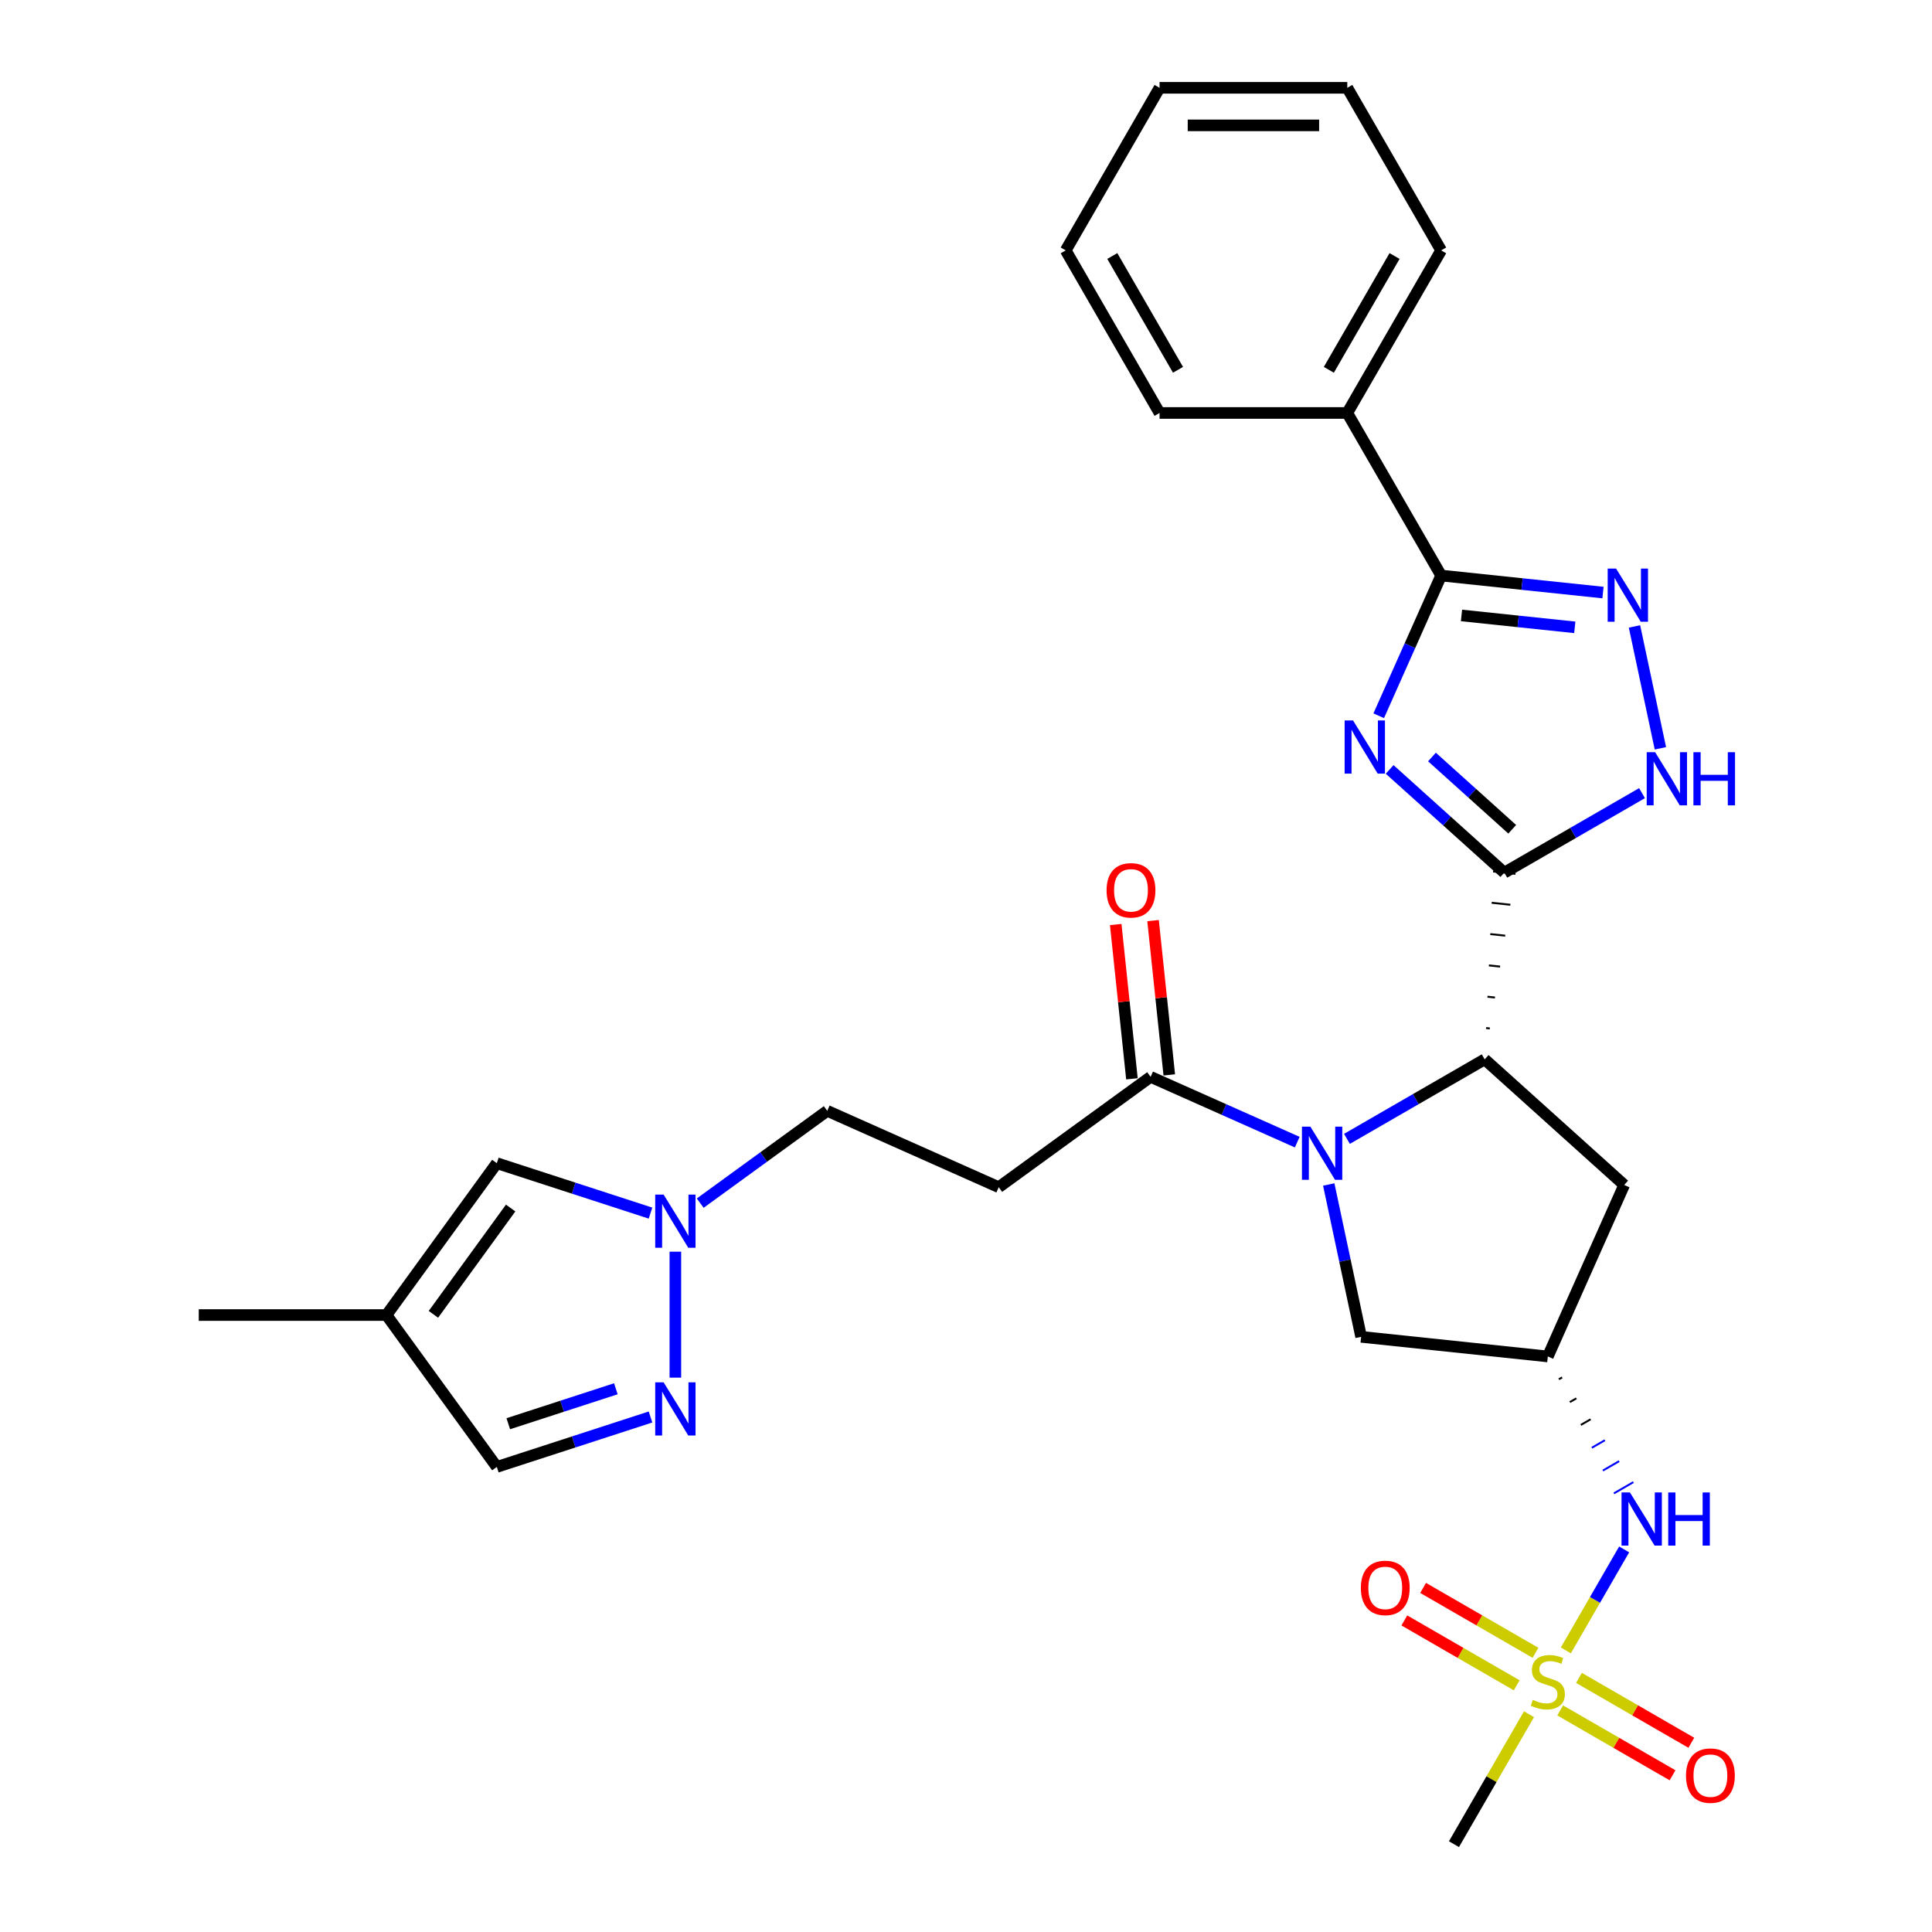 <?xml version='1.0' encoding='iso-8859-1'?>
<svg version='1.1' baseProfile='full'
              xmlns='http://www.w3.org/2000/svg'
                      xmlns:rdkit='http://www.rdkit.org/xml'
                      xmlns:xlink='http://www.w3.org/1999/xlink'
                  xml:space='preserve'
width='1000px' height='1000px' viewBox='0 0 1000 1000'>
<!-- END OF HEADER -->
<rect style='opacity:1.0;fill:#FFFFFF;stroke:none' width='1000' height='1000' x='0' y='0'> </rect>
<path class='bond-0' d='M 778.624,451.683 L 748.952,424.966' style='fill:none;fill-rule:evenodd;stroke:#000000;stroke-width:6px;stroke-linecap:butt;stroke-linejoin:miter;stroke-opacity:1' />
<path class='bond-0' d='M 748.952,424.966 L 719.28,398.25' style='fill:none;fill-rule:evenodd;stroke:#0000FF;stroke-width:6px;stroke-linecap:butt;stroke-linejoin:miter;stroke-opacity:1' />
<path class='bond-0' d='M 782.726,429.226 L 761.955,410.525' style='fill:none;fill-rule:evenodd;stroke:#000000;stroke-width:6px;stroke-linecap:butt;stroke-linejoin:miter;stroke-opacity:1' />
<path class='bond-0' d='M 761.955,410.525 L 741.185,391.823' style='fill:none;fill-rule:evenodd;stroke:#0000FF;stroke-width:6px;stroke-linecap:butt;stroke-linejoin:miter;stroke-opacity:1' />
<path class='bond-3' d='M 771.126,532.313 L 769.194,532.11' style='fill:none;fill-rule:evenodd;stroke:#000000;stroke-width:1.0px;stroke-linecap:butt;stroke-linejoin:miter;stroke-opacity:1' />
<path class='bond-3' d='M 773.785,516.309 L 769.92,515.903' style='fill:none;fill-rule:evenodd;stroke:#000000;stroke-width:1.0px;stroke-linecap:butt;stroke-linejoin:miter;stroke-opacity:1' />
<path class='bond-3' d='M 776.445,500.305 L 770.647,499.695' style='fill:none;fill-rule:evenodd;stroke:#000000;stroke-width:1.0px;stroke-linecap:butt;stroke-linejoin:miter;stroke-opacity:1' />
<path class='bond-3' d='M 779.104,484.301 L 771.373,483.488' style='fill:none;fill-rule:evenodd;stroke:#000000;stroke-width:1.0px;stroke-linecap:butt;stroke-linejoin:miter;stroke-opacity:1' />
<path class='bond-3' d='M 781.763,468.296 L 772.099,467.281' style='fill:none;fill-rule:evenodd;stroke:#000000;stroke-width:1.0px;stroke-linecap:butt;stroke-linejoin:miter;stroke-opacity:1' />
<path class='bond-3' d='M 784.422,452.292 L 772.826,451.074' style='fill:none;fill-rule:evenodd;stroke:#000000;stroke-width:1.0px;stroke-linecap:butt;stroke-linejoin:miter;stroke-opacity:1' />
<path class='bond-6' d='M 778.624,451.683 L 814.266,431.105' style='fill:none;fill-rule:evenodd;stroke:#000000;stroke-width:6px;stroke-linecap:butt;stroke-linejoin:miter;stroke-opacity:1' />
<path class='bond-6' d='M 814.266,431.105 L 849.908,410.527' style='fill:none;fill-rule:evenodd;stroke:#0000FF;stroke-width:6px;stroke-linecap:butt;stroke-linejoin:miter;stroke-opacity:1' />
<path class='bond-4' d='M 713.623,370.478 L 729.779,334.189' style='fill:none;fill-rule:evenodd;stroke:#0000FF;stroke-width:6px;stroke-linecap:butt;stroke-linejoin:miter;stroke-opacity:1' />
<path class='bond-4' d='M 729.779,334.189 L 745.936,297.9' style='fill:none;fill-rule:evenodd;stroke:#000000;stroke-width:6px;stroke-linecap:butt;stroke-linejoin:miter;stroke-opacity:1' />
<path class='bond-1' d='M 697.184,589.473 L 732.825,568.895' style='fill:none;fill-rule:evenodd;stroke:#0000FF;stroke-width:6px;stroke-linecap:butt;stroke-linejoin:miter;stroke-opacity:1' />
<path class='bond-1' d='M 732.825,568.895 L 768.467,548.317' style='fill:none;fill-rule:evenodd;stroke:#000000;stroke-width:6px;stroke-linecap:butt;stroke-linejoin:miter;stroke-opacity:1' />
<path class='bond-7' d='M 671.454,591.172 L 633.503,574.276' style='fill:none;fill-rule:evenodd;stroke:#0000FF;stroke-width:6px;stroke-linecap:butt;stroke-linejoin:miter;stroke-opacity:1' />
<path class='bond-7' d='M 633.503,574.276 L 595.553,557.379' style='fill:none;fill-rule:evenodd;stroke:#000000;stroke-width:6px;stroke-linecap:butt;stroke-linejoin:miter;stroke-opacity:1' />
<path class='bond-14' d='M 687.76,613.088 L 696.14,652.516' style='fill:none;fill-rule:evenodd;stroke:#0000FF;stroke-width:6px;stroke-linecap:butt;stroke-linejoin:miter;stroke-opacity:1' />
<path class='bond-14' d='M 696.14,652.516 L 704.521,691.943' style='fill:none;fill-rule:evenodd;stroke:#000000;stroke-width:6px;stroke-linecap:butt;stroke-linejoin:miter;stroke-opacity:1' />
<path class='bond-2' d='M 810.478,854.248 L 825.57,828.109' style='fill:none;fill-rule:evenodd;stroke:#CCCC00;stroke-width:6px;stroke-linecap:butt;stroke-linejoin:miter;stroke-opacity:1' />
<path class='bond-2' d='M 825.57,828.109 L 840.661,801.97' style='fill:none;fill-rule:evenodd;stroke:#0000FF;stroke-width:6px;stroke-linecap:butt;stroke-linejoin:miter;stroke-opacity:1' />
<path class='bond-18' d='M 794.761,855.486 L 765.681,838.696' style='fill:none;fill-rule:evenodd;stroke:#CCCC00;stroke-width:6px;stroke-linecap:butt;stroke-linejoin:miter;stroke-opacity:1' />
<path class='bond-18' d='M 765.681,838.696 L 736.601,821.907' style='fill:none;fill-rule:evenodd;stroke:#FF0000;stroke-width:6px;stroke-linecap:butt;stroke-linejoin:miter;stroke-opacity:1' />
<path class='bond-18' d='M 785.045,872.316 L 755.964,855.526' style='fill:none;fill-rule:evenodd;stroke:#CCCC00;stroke-width:6px;stroke-linecap:butt;stroke-linejoin:miter;stroke-opacity:1' />
<path class='bond-18' d='M 755.964,855.526 L 726.884,838.736' style='fill:none;fill-rule:evenodd;stroke:#FF0000;stroke-width:6px;stroke-linecap:butt;stroke-linejoin:miter;stroke-opacity:1' />
<path class='bond-19' d='M 807.548,885.308 L 836.629,902.098' style='fill:none;fill-rule:evenodd;stroke:#CCCC00;stroke-width:6px;stroke-linecap:butt;stroke-linejoin:miter;stroke-opacity:1' />
<path class='bond-19' d='M 836.629,902.098 L 865.709,918.887' style='fill:none;fill-rule:evenodd;stroke:#FF0000;stroke-width:6px;stroke-linecap:butt;stroke-linejoin:miter;stroke-opacity:1' />
<path class='bond-19' d='M 817.265,868.478 L 846.345,885.268' style='fill:none;fill-rule:evenodd;stroke:#CCCC00;stroke-width:6px;stroke-linecap:butt;stroke-linejoin:miter;stroke-opacity:1' />
<path class='bond-19' d='M 846.345,885.268 L 875.426,902.057' style='fill:none;fill-rule:evenodd;stroke:#FF0000;stroke-width:6px;stroke-linecap:butt;stroke-linejoin:miter;stroke-opacity:1' />
<path class='bond-23' d='M 791.405,887.284 L 771.988,920.915' style='fill:none;fill-rule:evenodd;stroke:#CCCC00;stroke-width:6px;stroke-linecap:butt;stroke-linejoin:miter;stroke-opacity:1' />
<path class='bond-23' d='M 771.988,920.915 L 752.572,954.545' style='fill:none;fill-rule:evenodd;stroke:#000000;stroke-width:6px;stroke-linecap:butt;stroke-linejoin:miter;stroke-opacity:1' />
<path class='bond-12' d='M 768.467,548.317 L 840.676,613.334' style='fill:none;fill-rule:evenodd;stroke:#000000;stroke-width:6px;stroke-linecap:butt;stroke-linejoin:miter;stroke-opacity:1' />
<path class='bond-20' d='M 745.936,297.9 L 697.353,213.752' style='fill:none;fill-rule:evenodd;stroke:#000000;stroke-width:6px;stroke-linecap:butt;stroke-linejoin:miter;stroke-opacity:1' />
<path class='bond-30' d='M 745.936,297.9 L 787.821,302.302' style='fill:none;fill-rule:evenodd;stroke:#000000;stroke-width:6px;stroke-linecap:butt;stroke-linejoin:miter;stroke-opacity:1' />
<path class='bond-30' d='M 787.821,302.302 L 829.706,306.705' style='fill:none;fill-rule:evenodd;stroke:#0000FF;stroke-width:6px;stroke-linecap:butt;stroke-linejoin:miter;stroke-opacity:1' />
<path class='bond-30' d='M 756.47,318.548 L 785.79,321.629' style='fill:none;fill-rule:evenodd;stroke:#000000;stroke-width:6px;stroke-linecap:butt;stroke-linejoin:miter;stroke-opacity:1' />
<path class='bond-30' d='M 785.79,321.629 L 815.109,324.711' style='fill:none;fill-rule:evenodd;stroke:#0000FF;stroke-width:6px;stroke-linecap:butt;stroke-linejoin:miter;stroke-opacity:1' />
<path class='bond-5' d='M 846.011,324.245 L 859.419,387.326' style='fill:none;fill-rule:evenodd;stroke:#0000FF;stroke-width:6px;stroke-linecap:butt;stroke-linejoin:miter;stroke-opacity:1' />
<path class='bond-13' d='M 595.553,557.379 L 516.944,614.492' style='fill:none;fill-rule:evenodd;stroke:#000000;stroke-width:6px;stroke-linecap:butt;stroke-linejoin:miter;stroke-opacity:1' />
<path class='bond-21' d='M 605.216,556.363 L 601.019,516.432' style='fill:none;fill-rule:evenodd;stroke:#000000;stroke-width:6px;stroke-linecap:butt;stroke-linejoin:miter;stroke-opacity:1' />
<path class='bond-21' d='M 601.019,516.432 L 596.822,476.5' style='fill:none;fill-rule:evenodd;stroke:#FF0000;stroke-width:6px;stroke-linecap:butt;stroke-linejoin:miter;stroke-opacity:1' />
<path class='bond-21' d='M 585.889,558.395 L 581.692,518.463' style='fill:none;fill-rule:evenodd;stroke:#000000;stroke-width:6px;stroke-linecap:butt;stroke-linejoin:miter;stroke-opacity:1' />
<path class='bond-21' d='M 581.692,518.463 L 577.495,478.532' style='fill:none;fill-rule:evenodd;stroke:#FF0000;stroke-width:6px;stroke-linecap:butt;stroke-linejoin:miter;stroke-opacity:1' />
<path class='bond-8' d='M 349.568,713.062 L 349.568,647.867' style='fill:none;fill-rule:evenodd;stroke:#0000FF;stroke-width:6px;stroke-linecap:butt;stroke-linejoin:miter;stroke-opacity:1' />
<path class='bond-17' d='M 336.704,733.43 L 296.931,746.353' style='fill:none;fill-rule:evenodd;stroke:#0000FF;stroke-width:6px;stroke-linecap:butt;stroke-linejoin:miter;stroke-opacity:1' />
<path class='bond-17' d='M 296.931,746.353 L 257.158,759.276' style='fill:none;fill-rule:evenodd;stroke:#000000;stroke-width:6px;stroke-linecap:butt;stroke-linejoin:miter;stroke-opacity:1' />
<path class='bond-17' d='M 318.767,718.825 L 290.926,727.871' style='fill:none;fill-rule:evenodd;stroke:#0000FF;stroke-width:6px;stroke-linecap:butt;stroke-linejoin:miter;stroke-opacity:1' />
<path class='bond-17' d='M 290.926,727.871 L 263.084,736.917' style='fill:none;fill-rule:evenodd;stroke:#000000;stroke-width:6px;stroke-linecap:butt;stroke-linejoin:miter;stroke-opacity:1' />
<path class='bond-9' d='M 362.433,622.737 L 395.306,598.854' style='fill:none;fill-rule:evenodd;stroke:#0000FF;stroke-width:6px;stroke-linecap:butt;stroke-linejoin:miter;stroke-opacity:1' />
<path class='bond-9' d='M 395.306,598.854 L 428.178,574.971' style='fill:none;fill-rule:evenodd;stroke:#000000;stroke-width:6px;stroke-linecap:butt;stroke-linejoin:miter;stroke-opacity:1' />
<path class='bond-16' d='M 336.704,627.904 L 296.931,614.981' style='fill:none;fill-rule:evenodd;stroke:#0000FF;stroke-width:6px;stroke-linecap:butt;stroke-linejoin:miter;stroke-opacity:1' />
<path class='bond-16' d='M 296.931,614.981 L 257.158,602.058' style='fill:none;fill-rule:evenodd;stroke:#000000;stroke-width:6px;stroke-linecap:butt;stroke-linejoin:miter;stroke-opacity:1' />
<path class='bond-10' d='M 801.155,702.1 L 840.676,613.334' style='fill:none;fill-rule:evenodd;stroke:#000000;stroke-width:6px;stroke-linecap:butt;stroke-linejoin:miter;stroke-opacity:1' />
<path class='bond-11' d='M 806.853,713.912 L 808.536,712.941' style='fill:none;fill-rule:evenodd;stroke:#000000;stroke-width:1.0px;stroke-linecap:butt;stroke-linejoin:miter;stroke-opacity:1' />
<path class='bond-11' d='M 812.551,725.725 L 815.917,723.782' style='fill:none;fill-rule:evenodd;stroke:#000000;stroke-width:1.0px;stroke-linecap:butt;stroke-linejoin:miter;stroke-opacity:1' />
<path class='bond-11' d='M 818.249,737.538 L 823.298,734.623' style='fill:none;fill-rule:evenodd;stroke:#000000;stroke-width:1.0px;stroke-linecap:butt;stroke-linejoin:miter;stroke-opacity:1' />
<path class='bond-11' d='M 823.947,749.35 L 830.679,745.464' style='fill:none;fill-rule:evenodd;stroke:#0000FF;stroke-width:1.0px;stroke-linecap:butt;stroke-linejoin:miter;stroke-opacity:1' />
<path class='bond-11' d='M 829.645,761.163 L 838.06,756.305' style='fill:none;fill-rule:evenodd;stroke:#0000FF;stroke-width:1.0px;stroke-linecap:butt;stroke-linejoin:miter;stroke-opacity:1' />
<path class='bond-11' d='M 835.343,772.975 L 845.441,767.146' style='fill:none;fill-rule:evenodd;stroke:#0000FF;stroke-width:1.0px;stroke-linecap:butt;stroke-linejoin:miter;stroke-opacity:1' />
<path class='bond-31' d='M 801.155,702.1 L 704.521,691.943' style='fill:none;fill-rule:evenodd;stroke:#000000;stroke-width:6px;stroke-linecap:butt;stroke-linejoin:miter;stroke-opacity:1' />
<path class='bond-22' d='M 516.944,614.492 L 428.178,574.971' style='fill:none;fill-rule:evenodd;stroke:#000000;stroke-width:6px;stroke-linecap:butt;stroke-linejoin:miter;stroke-opacity:1' />
<path class='bond-15' d='M 200.045,680.667 L 257.158,602.058' style='fill:none;fill-rule:evenodd;stroke:#000000;stroke-width:6px;stroke-linecap:butt;stroke-linejoin:miter;stroke-opacity:1' />
<path class='bond-15' d='M 224.334,680.298 L 264.313,625.272' style='fill:none;fill-rule:evenodd;stroke:#000000;stroke-width:6px;stroke-linecap:butt;stroke-linejoin:miter;stroke-opacity:1' />
<path class='bond-24' d='M 200.045,680.667 L 102.879,680.667' style='fill:none;fill-rule:evenodd;stroke:#000000;stroke-width:6px;stroke-linecap:butt;stroke-linejoin:miter;stroke-opacity:1' />
<path class='bond-33' d='M 200.045,680.667 L 257.158,759.276' style='fill:none;fill-rule:evenodd;stroke:#000000;stroke-width:6px;stroke-linecap:butt;stroke-linejoin:miter;stroke-opacity:1' />
<path class='bond-25' d='M 697.353,213.752 L 745.936,129.603' style='fill:none;fill-rule:evenodd;stroke:#000000;stroke-width:6px;stroke-linecap:butt;stroke-linejoin:miter;stroke-opacity:1' />
<path class='bond-25' d='M 687.811,191.413 L 721.819,132.509' style='fill:none;fill-rule:evenodd;stroke:#000000;stroke-width:6px;stroke-linecap:butt;stroke-linejoin:miter;stroke-opacity:1' />
<path class='bond-26' d='M 697.353,213.752 L 600.187,213.752' style='fill:none;fill-rule:evenodd;stroke:#000000;stroke-width:6px;stroke-linecap:butt;stroke-linejoin:miter;stroke-opacity:1' />
<path class='bond-28' d='M 745.936,129.603 L 697.353,45.455' style='fill:none;fill-rule:evenodd;stroke:#000000;stroke-width:6px;stroke-linecap:butt;stroke-linejoin:miter;stroke-opacity:1' />
<path class='bond-27' d='M 600.187,213.752 L 551.604,129.603' style='fill:none;fill-rule:evenodd;stroke:#000000;stroke-width:6px;stroke-linecap:butt;stroke-linejoin:miter;stroke-opacity:1' />
<path class='bond-27' d='M 609.729,191.413 L 575.721,132.509' style='fill:none;fill-rule:evenodd;stroke:#000000;stroke-width:6px;stroke-linecap:butt;stroke-linejoin:miter;stroke-opacity:1' />
<path class='bond-29' d='M 551.604,129.603 L 600.187,45.455' style='fill:none;fill-rule:evenodd;stroke:#000000;stroke-width:6px;stroke-linecap:butt;stroke-linejoin:miter;stroke-opacity:1' />
<path class='bond-32' d='M 697.353,45.455 L 600.187,45.455' style='fill:none;fill-rule:evenodd;stroke:#000000;stroke-width:6px;stroke-linecap:butt;stroke-linejoin:miter;stroke-opacity:1' />
<path class='bond-32' d='M 682.778,64.888 L 614.762,64.888' style='fill:none;fill-rule:evenodd;stroke:#000000;stroke-width:6px;stroke-linecap:butt;stroke-linejoin:miter;stroke-opacity:1' />
<path  class='atom-1' d='M 700.333 372.907
L 709.35 387.482
Q 710.244 388.92, 711.682 391.524
Q 713.12 394.128, 713.197 394.284
L 713.197 372.907
L 716.851 372.907
L 716.851 400.425
L 713.081 400.425
L 703.403 384.489
Q 702.276 382.624, 701.071 380.486
Q 699.905 378.349, 699.555 377.688
L 699.555 400.425
L 695.98 400.425
L 695.98 372.907
L 700.333 372.907
' fill='#0000FF'/>
<path  class='atom-2' d='M 678.236 583.141
L 687.253 597.716
Q 688.147 599.154, 689.585 601.759
Q 691.023 604.363, 691.101 604.518
L 691.101 583.141
L 694.754 583.141
L 694.754 610.659
L 690.984 610.659
L 681.307 594.724
Q 680.179 592.858, 678.975 590.72
Q 677.809 588.583, 677.459 587.922
L 677.459 610.659
L 673.883 610.659
L 673.883 583.141
L 678.236 583.141
' fill='#0000FF'/>
<path  class='atom-3' d='M 793.381 879.841
Q 793.692 879.958, 794.975 880.502
Q 796.258 881.046, 797.657 881.396
Q 799.095 881.707, 800.494 881.707
Q 803.098 881.707, 804.614 880.463
Q 806.13 879.181, 806.13 876.965
Q 806.13 875.45, 805.352 874.517
Q 804.614 873.584, 803.448 873.079
Q 802.282 872.573, 800.339 871.99
Q 797.89 871.252, 796.413 870.552
Q 794.975 869.853, 793.926 868.376
Q 792.915 866.899, 792.915 864.411
Q 792.915 860.952, 795.247 858.815
Q 797.618 856.677, 802.282 856.677
Q 805.469 856.677, 809.084 858.193
L 808.19 861.186
Q 804.886 859.825, 802.399 859.825
Q 799.717 859.825, 798.24 860.952
Q 796.763 862.041, 796.802 863.945
Q 796.802 865.422, 797.54 866.316
Q 798.318 867.21, 799.406 867.715
Q 800.533 868.22, 802.399 868.803
Q 804.886 869.581, 806.363 870.358
Q 807.84 871.135, 808.889 872.729
Q 809.977 874.284, 809.977 876.965
Q 809.977 880.774, 807.412 882.834
Q 804.886 884.855, 800.65 884.855
Q 798.201 884.855, 796.335 884.311
Q 794.509 883.806, 792.332 882.912
L 793.381 879.841
' fill='#CCCC00'/>
<path  class='atom-6' d='M 836.488 294.298
L 845.505 308.873
Q 846.399 310.311, 847.837 312.915
Q 849.275 315.519, 849.353 315.675
L 849.353 294.298
L 853.006 294.298
L 853.006 321.816
L 849.236 321.816
L 839.558 305.88
Q 838.431 304.015, 837.226 301.877
Q 836.06 299.739, 835.71 299.079
L 835.71 321.816
L 832.135 321.816
L 832.135 294.298
L 836.488 294.298
' fill='#0000FF'/>
<path  class='atom-7' d='M 856.69 389.341
L 865.707 403.916
Q 866.601 405.354, 868.039 407.958
Q 869.477 410.562, 869.555 410.718
L 869.555 389.341
L 873.208 389.341
L 873.208 416.859
L 869.438 416.859
L 859.76 400.923
Q 858.633 399.058, 857.428 396.92
Q 856.262 394.782, 855.912 394.122
L 855.912 416.859
L 852.337 416.859
L 852.337 389.341
L 856.69 389.341
' fill='#0000FF'/>
<path  class='atom-7' d='M 876.512 389.341
L 880.243 389.341
L 880.243 401.04
L 894.313 401.04
L 894.313 389.341
L 898.044 389.341
L 898.044 416.859
L 894.313 416.859
L 894.313 404.149
L 880.243 404.149
L 880.243 416.859
L 876.512 416.859
L 876.512 389.341
' fill='#0000FF'/>
<path  class='atom-9' d='M 343.486 715.491
L 352.503 730.066
Q 353.397 731.504, 354.835 734.109
Q 356.273 736.713, 356.351 736.868
L 356.351 715.491
L 360.004 715.491
L 360.004 743.009
L 356.234 743.009
L 346.556 727.074
Q 345.429 725.208, 344.224 723.07
Q 343.058 720.933, 342.709 720.272
L 342.709 743.009
L 339.133 743.009
L 339.133 715.491
L 343.486 715.491
' fill='#0000FF'/>
<path  class='atom-10' d='M 343.486 618.325
L 352.503 632.9
Q 353.397 634.338, 354.835 636.942
Q 356.273 639.546, 356.351 639.702
L 356.351 618.325
L 360.004 618.325
L 360.004 645.843
L 356.234 645.843
L 346.556 629.907
Q 345.429 628.042, 344.224 625.904
Q 343.058 623.766, 342.709 623.106
L 342.709 645.843
L 339.133 645.843
L 339.133 618.325
L 343.486 618.325
' fill='#0000FF'/>
<path  class='atom-12' d='M 843.655 772.49
L 852.672 787.065
Q 853.566 788.503, 855.004 791.107
Q 856.442 793.711, 856.52 793.866
L 856.52 772.49
L 860.174 772.49
L 860.174 800.007
L 856.404 800.007
L 846.726 784.072
Q 845.599 782.206, 844.394 780.069
Q 843.228 777.931, 842.878 777.27
L 842.878 800.007
L 839.302 800.007
L 839.302 772.49
L 843.655 772.49
' fill='#0000FF'/>
<path  class='atom-12' d='M 863.477 772.49
L 867.208 772.49
L 867.208 784.188
L 881.278 784.188
L 881.278 772.49
L 885.009 772.49
L 885.009 800.007
L 881.278 800.007
L 881.278 787.298
L 867.208 787.298
L 867.208 800.007
L 863.477 800.007
L 863.477 772.49
' fill='#0000FF'/>
<path  class='atom-19' d='M 704.375 821.891
Q 704.375 815.284, 707.639 811.592
Q 710.904 807.9, 717.006 807.9
Q 723.108 807.9, 726.373 811.592
Q 729.638 815.284, 729.638 821.891
Q 729.638 828.577, 726.334 832.385
Q 723.031 836.156, 717.006 836.156
Q 710.943 836.156, 707.639 832.385
Q 704.375 828.615, 704.375 821.891
M 717.006 833.046
Q 721.204 833.046, 723.458 830.248
Q 725.751 827.411, 725.751 821.891
Q 725.751 816.489, 723.458 813.768
Q 721.204 811.009, 717.006 811.009
Q 712.809 811.009, 710.516 813.73
Q 708.261 816.45, 708.261 821.891
Q 708.261 827.449, 710.516 830.248
Q 712.809 833.046, 717.006 833.046
' fill='#FF0000'/>
<path  class='atom-20' d='M 872.672 919.058
Q 872.672 912.451, 875.936 908.758
Q 879.201 905.066, 885.303 905.066
Q 891.405 905.066, 894.67 908.758
Q 897.935 912.451, 897.935 919.058
Q 897.935 925.743, 894.631 929.552
Q 891.328 933.322, 885.303 933.322
Q 879.24 933.322, 875.936 929.552
Q 872.672 925.782, 872.672 919.058
M 885.303 930.213
Q 889.501 930.213, 891.755 927.414
Q 894.048 924.577, 894.048 919.058
Q 894.048 913.655, 891.755 910.935
Q 889.501 908.175, 885.303 908.175
Q 881.106 908.175, 878.813 910.896
Q 876.558 913.617, 876.558 919.058
Q 876.558 924.616, 878.813 927.414
Q 881.106 930.213, 885.303 930.213
' fill='#FF0000'/>
<path  class='atom-22' d='M 572.765 460.823
Q 572.765 454.215, 576.029 450.523
Q 579.294 446.831, 585.396 446.831
Q 591.498 446.831, 594.763 450.523
Q 598.028 454.215, 598.028 460.823
Q 598.028 467.508, 594.724 471.317
Q 591.42 475.087, 585.396 475.087
Q 579.333 475.087, 576.029 471.317
Q 572.765 467.547, 572.765 460.823
M 585.396 471.977
Q 589.594 471.977, 591.848 469.179
Q 594.141 466.342, 594.141 460.823
Q 594.141 455.42, 591.848 452.7
Q 589.594 449.94, 585.396 449.94
Q 581.199 449.94, 578.905 452.661
Q 576.651 455.381, 576.651 460.823
Q 576.651 466.381, 578.905 469.179
Q 581.199 471.977, 585.396 471.977
' fill='#FF0000'/>
</svg>
